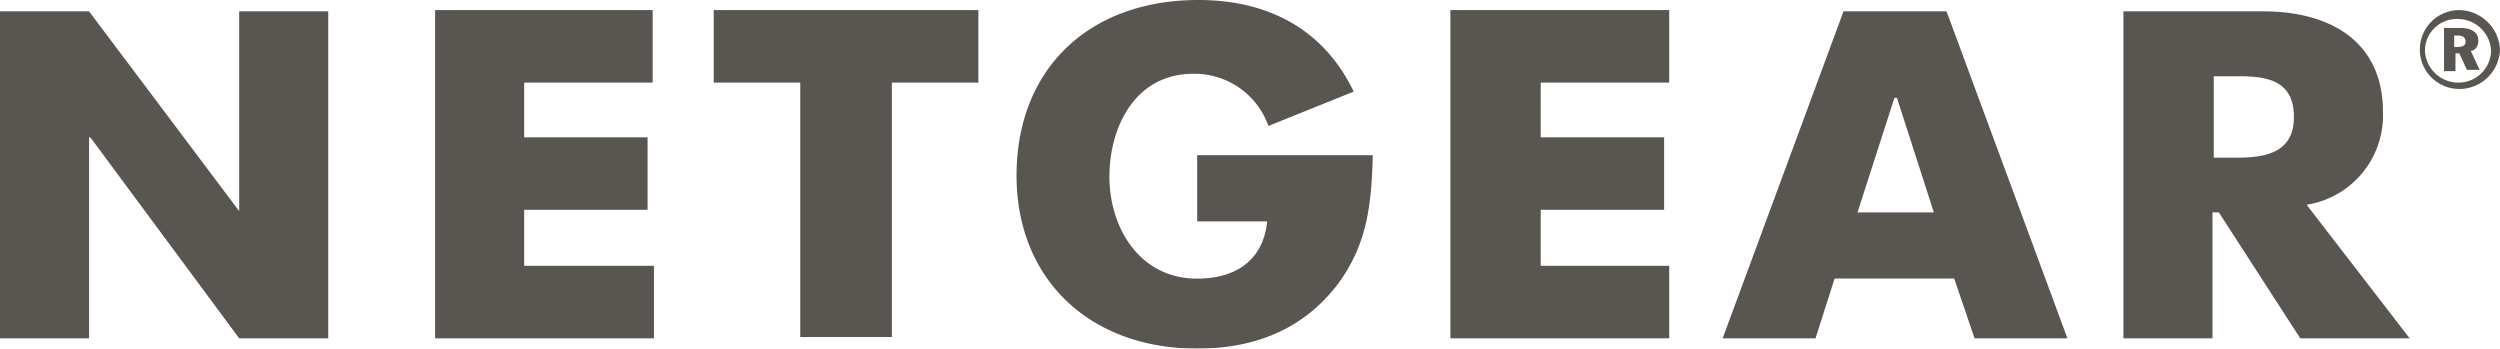 <?xml version="1.0" encoding="UTF-8"?> <svg xmlns="http://www.w3.org/2000/svg" id="Layer_1" data-name="Layer 1" viewBox="0 0 196.5 27.4"><defs><style> .cls-2{fill-rule:evenodd;fill:#595652} </style></defs><path class="cls-2" d="M193.5 16.5h-.3v-.9h.3c.3 0 .6.1.6.5 0 .3-.3.4-.6.4m1.6-.5c0-.8-.8-1-1.4-1h-1.3v3.4h.9V17h.3l.6 1.3h1l-.7-1.5c.3 0 .6-.3.6-.8" transform="translate(-.3 -12.807)"></path><path class="cls-2" d="M193.5 19.3a2.628 2.628 0 0 1-2.6-2.5 2.5 2.5 0 0 1 2.6-2.5 2.628 2.628 0 0 1 2.6 2.5 2.562 2.562 0 0 1-2.6 2.5m.1-5.7a3.1 3.1 0 1 0 0 6.2 3.2 3.2 0 0 0 3.2-3.1 3.268 3.268 0 0 0-3.2-3.1m-17.5 11.6h-1.8v-6.4h2c2.3 0 4.3.4 4.3 3.2s-2.2 3.2-4.5 3.2m11.5-3.6c0-5.5-4.1-7.9-9.4-7.9h-11v25.7h7v-9.9h.5l6.4 9.9h8.6l-8.1-10.5a7.108 7.108 0 0 0 6-7.3m-41.3 7.9 2.9-9h.2l2.9 9Zm-1.1-15.8-9.5 25.7h7.3l1.5-4.7h9.4l1.6 4.7h7.3l-9.5-25.7Zm-30.9 25.7h17.2v-5.7h-10.1v-4.4h9.7v-5.7h-9.7v-4.3h10.1v-5.7h-17.2v25.8Z" transform="translate(-.3 -12.807)"></path><path class="cls-2" d="M94.4 30.207h5.5c-.3 3-2.4 4.5-5.5 4.5-4.6 0-6.9-4.1-6.9-8s2-8.1 6.6-8.1a6.164 6.164 0 0 1 5.9 4.1l6.7-2.7c-2.3-4.8-6.6-7.2-12.2-7.2-8.7 0-14.3 5.5-14.3 13.8 0 8.1 5.7 13.6 14.2 13.6 4.5 0 8.3-1.5 11-5 2.4-3.2 2.7-6.4 2.8-10.2H94.4Z" transform="translate(-.3 -12.807)" style="mask:url(#mask)"></path><path class="cls-2" d="M56.4 19.3h6.8v20h7.2v-20h6.8v-5.7H56.4ZM34.5 39.4h17.2v-5.7H41.5v-4.4h9.7v-5.7h-9.7v-4.3h10.1v-5.7H34.5Zm-15.4-10L7.3 13.7h-7v25.7h7V23.6h.1l11.7 15.8h7V13.7h-7Z" transform="translate(-.3 -12.807)"></path></svg> 